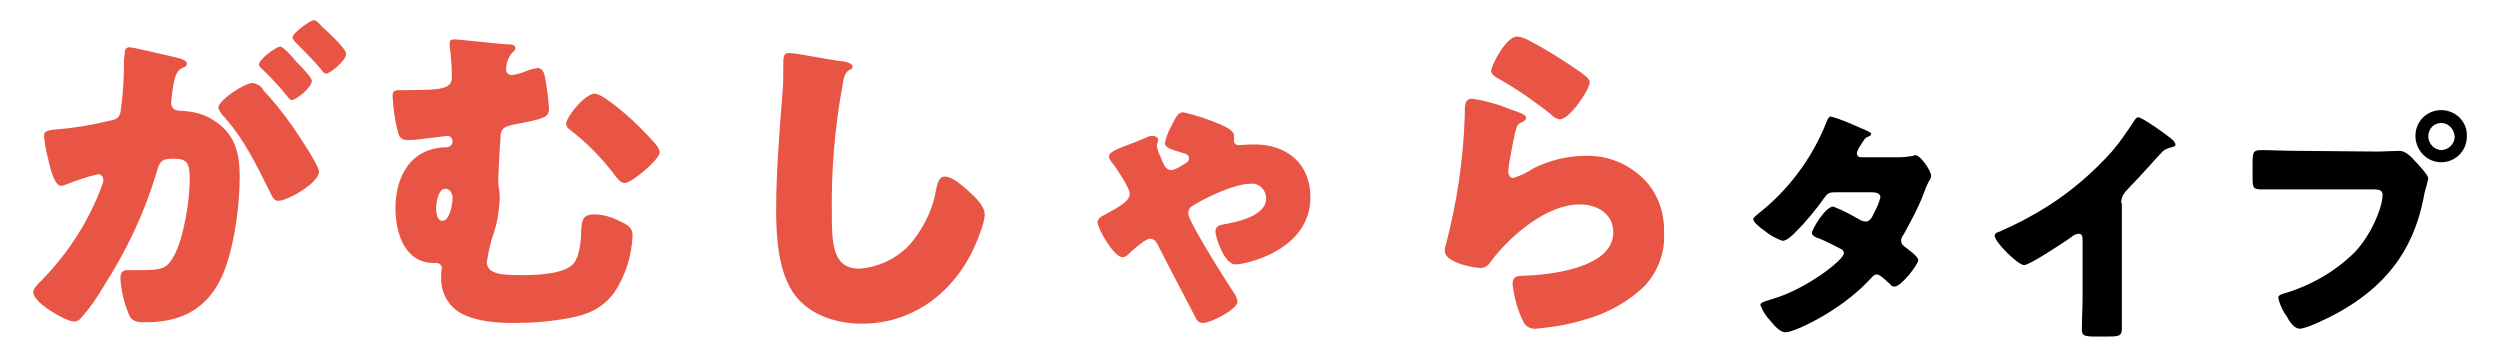 <?xml version="1.0" encoding="utf-8"?>
<!-- Generator: Adobe Illustrator 27.9.0, SVG Export Plug-In . SVG Version: 6.00 Build 0)  -->
<svg version="1.1" id="レイヤー_1" xmlns="http://www.w3.org/2000/svg" xmlns:xlink="http://www.w3.org/1999/xlink" x="0px"
	 y="0px" viewBox="0 0 350 50" style="enable-background:new 0 0 350 50;" xml:space="preserve">
<style type="text/css">
	.st0{fill:#E95544;}
</style>
<g id="グループ_478" transform="translate(935.16 -2373.884)">
	<path id="パス_97136" d="M-674.5,2395.9c-0.4,0-0.7-0.1-0.7-0.6c0.1-0.4,0.3-0.8,0.6-1.2c0.4-0.6,0.5-0.9,1-1.1
		c0.3-0.1,0.4-0.2,0.4-0.4c0-0.1-0.1-0.2-0.2-0.2c-0.2-0.1-0.7-0.4-1.3-0.6c-1.3-0.6-2.7-1.2-4.1-1.6c-0.4,0-0.6,0.6-0.7,0.9
		c-2,5-5.3,9.4-9.5,12.7c-0.2,0.2-0.7,0.5-0.7,0.8c0,0.3,0.7,1,1.6,1.6c0.7,0.6,1.6,1.1,2.5,1.4c0.6,0,1.4-0.8,1.8-1.2
		c1.5-1.5,2.9-3.2,4.1-4.9c0.5-0.7,0.8-0.7,1.8-0.7h4.8c0.5,0,1.2,0.1,1.2,0.7c-0.2,0.8-0.5,1.5-0.9,2.2c-0.3,0.7-0.6,1.2-1.2,1.2
		c-0.2,0-0.5-0.1-0.7-0.2c-1.2-0.7-2.5-1.4-3.8-1.9c-1.1,0-3,3.2-3,3.7c0,0.4,0.7,0.7,1.1,0.8c1,0.4,1.9,0.9,2.9,1.4
		c0.3,0.1,0.4,0.3,0.5,0.6c0,1-5.4,5.1-9.9,6.4c-0.2,0.1-0.4,0.1-0.6,0.2c-0.8,0.2-1.2,0.4-1.2,0.7c0.3,0.8,0.8,1.6,1.4,2.2
		c0.5,0.6,1.3,1.6,2.1,1.6c1.2,0,4.7-1.9,5.8-2.6c2.3-1.4,4.5-3.1,6.3-5.1c0.2-0.2,0.4-0.4,0.7-0.4c0.5,0,1.5,1.1,1.9,1.4
		c0.1,0.2,0.3,0.3,0.6,0.3c0.9,0,3.3-3.1,3.3-3.7c0-0.5-1.4-1.5-1.8-1.8c-0.3-0.2-0.6-0.5-0.6-0.9c0-0.3,0.1-0.6,0.3-0.8
		c1.1-2,2.2-4,3-6.2c0.2-0.6,0.5-1.2,0.8-1.7c0.1-0.1,0.1-0.3,0.1-0.4c0-0.7-1.5-2.9-2.2-2.9c-0.1,0-0.2,0-0.3,0.1
		c-0.6,0.1-1.3,0.2-2,0.2L-674.5,2395.9z M-638.2,2402.3c0-0.7,0.3-1.3,0.8-1.8c2.6-2.7,4.2-4.6,5-5.4c0.3-0.3,0.8-0.5,1.3-0.6
		c0.2-0.1,0.5-0.1,0.5-0.4c0-0.2-0.3-0.6-0.7-0.9c-1-0.8-4-2.9-4.5-2.9c-0.2,0-0.4,0.2-0.5,0.4c-1,1.5-2,3-3.2,4.4
		c-2.6,2.9-5.6,5.5-8.9,7.6c-2.2,1.4-4.5,2.6-6.8,3.6c-0.3,0.1-0.7,0.2-0.7,0.6c0,0.9,3.3,4.1,4.1,4.1s5.6-3.2,6.6-3.9
		c0.3-0.3,0.6-0.4,1-0.5c0.5,0,0.6,0.3,0.6,0.9v7.8c0,1.6-0.1,3.2-0.1,4.7c0,0.8,0.2,1,1.9,1h1.4c1.8,0,2.3,0,2.3-1.1
		c0-0.7,0-1.3,0-2c0-0.9,0-1.9,0-2.8V2402.3z M-593.4,2389.3c-2,0-3.6,1.6-3.6,3.6c0,0,0,0,0,0c0,2,1.6,3.7,3.6,3.7c0,0,0,0,0,0
		c2,0,3.6-1.6,3.6-3.6c0,0,0,0,0,0C-589.7,2390.9-591.4,2389.3-593.4,2389.3z M-593.4,2391.1c1,0,1.8,0.8,1.9,1.9
		c0,1-0.8,1.8-1.8,1.9c0,0,0,0,0,0c-1,0-1.8-0.8-1.9-1.8c0,0,0,0,0-0.1C-595.2,2391.9-594.4,2391.1-593.4,2391.1z M-613.8,2395
		c-1.6,0-3.2-0.1-4.8-0.1c-1,0-1.2,0.2-1.2,1.7v2.3c0,1.4,0.2,1.5,1.4,1.5c1.5,0,3,0,4.5,0h11.1c0.6,0,1.2,0.1,1.2,0.7
		c0,1.9-1.6,5.6-3.8,8c-2.8,2.8-6.3,4.8-10.1,5.9c-0.3,0.1-0.7,0.2-0.7,0.6c0.2,0.9,0.6,1.8,1.2,2.6c0.3,0.6,1,1.7,1.8,1.7
		c1,0,4.2-1.6,5.3-2.2c6.5-3.6,10.5-8.5,12-15.9c0.1-0.6,0.2-1.1,0.4-1.7c0.1-0.4,0.2-0.8,0.3-1.2c0-0.5-1-1.5-1.5-2.1l-0.3-0.3
		c-0.5-0.6-1.4-1.5-2.2-1.5c-0.7,0-2.2,0.1-3.3,0.1L-613.8,2395z"/>
	<path id="パス_97135" class="st0" d="M-899.8,2385.5c-1.1,0-4.8,2.4-4.8,3.5c0.1,0.3,0.3,0.6,0.5,0.9c3,3.2,4.8,7,6.7,10.8
		c0.4,0.9,0.7,1.3,1.2,1.3c1.3,0,5.7-2.5,5.7-4.1c0-0.9-3.2-5.6-3.9-6.6c-1.2-1.7-2.5-3.3-3.9-4.8
		C-898.6,2385.9-899.2,2385.6-899.8,2385.5z M-891.2,2376.7c-0.5,0-3,1.8-3,2.4c0,0.3,0.3,0.6,0.5,0.8c1.2,1.2,2.4,2.4,3.5,3.7
		c0.1,0.2,0.4,0.6,0.7,0.6c0.5,0,2.8-1.8,2.8-2.8c0-0.7-2.8-3.3-3.5-3.9C-890.2,2377.4-890.9,2376.7-891.2,2376.7z M-895.9,2380.4
		c-0.6,0-3,1.8-3,2.5c0,0.2,0.2,0.5,0.5,0.7c1.2,1.2,2.4,2.4,3.4,3.7c0.2,0.3,0.5,0.6,0.7,0.6c0.6,0,2.8-1.8,2.8-2.7
		c0-0.4-1-1.5-2.2-2.7C-894.4,2381.6-895.6,2380.4-895.9,2380.4z M-917.8,2382.3c0,2.2-0.1,4.4-0.4,6.6c-0.1,1.3-0.4,1.7-1.7,1.9
		c-2.4,0.6-4.9,1-7.3,1.2c-1.4,0.1-1.8,0.3-1.8,0.9c0.1,1.1,0.3,2.2,0.6,3.3c0.4,1.9,1,3.7,1.8,3.7c0.3,0,0.7-0.2,1-0.3
		c1.3-0.5,2.7-1,4.1-1.3c0.4-0.1,0.7,0.2,0.8,0.6c0,0.1,0,0.1,0,0.2c0,0.3-0.1,0.6-0.2,0.8c-1.8,4.9-4.7,9.4-8.4,13.2
		c-0.8,0.8-1.2,1.2-1.2,1.7c0,1.5,4.6,4.1,5.7,4.1c0.3,0,0.6-0.1,0.8-0.3c1.3-1.4,2.4-3,3.4-4.7c3.2-5,5.7-10.3,7.4-16
		c0.4-1.6,0.9-1.8,2.4-1.8c1.9,0,2.2,0.7,2.2,2.9c0,2.9-0.8,8.1-2.2,10.7c-1,1.8-1.7,2-4.6,2c-0.7,0-1.3,0-2,0
		c-0.7,0-0.9,0.5-0.9,1.2c0.1,1.7,0.5,3.3,1.1,4.8c0.4,1.2,1.1,1.3,2.5,1.3c4.4,0,7.9-1.5,10.1-5.4c2.1-3.7,3-10.7,3-14.9
		c0-3.4-0.6-6.2-4-8.2c-1.2-0.7-2.6-1-4-1.1c-0.6,0-1.6,0-1.6-1.2c0-0.1,0.1-0.7,0.1-1l0.1-0.7c0.2-1.3,0.4-2.6,1.2-3
		c0.4-0.2,0.8-0.3,0.8-0.7c0-0.5-0.9-0.7-1.2-0.8c-0.9-0.2-6.3-1.5-6.8-1.5c-0.6,0-0.7,0.4-0.7,0.9L-917.8,2382.3z M-871.4,2379.4
		c-0.4,0-0.8,0-0.8,0.5c0,0.2,0,0.3,0,0.5c0.2,1.4,0.3,2.9,0.3,4.3c0,1.6-1.4,1.8-6,1.8h-0.9c-1.1,0-1.4,0-1.4,0.9
		c0.1,1.6,0.3,3.2,0.7,4.8c0.2,0.9,0.5,1.3,1.5,1.3c0.7,0,2.4-0.2,3-0.3c0.3,0,2.4-0.3,2.5-0.3c0.4,0,0.7,0.4,0.7,0.8
		c0,0.4-0.3,0.7-0.7,0.8c-5.1,0-7.3,4-7.3,8.6c0,2,0.5,4.7,2,6.2c0.8,0.9,2,1.4,3.3,1.4h0.4c0.4,0,0.7,0.2,0.8,0.6c0,0,0,0.1,0,0.1
		c-0.1,0.5-0.1,1-0.1,1.5c0,2,1,3.8,2.7,4.8c2.2,1.2,5,1.4,7.5,1.4c2.6,0,5.2-0.2,7.8-0.7c2.6-0.5,4.5-1.3,6.2-3.5
		c1.6-2.4,2.5-5.2,2.6-8.1c0-1.2-1-1.6-2.1-2.1c-1-0.5-2.2-0.8-3.3-0.8c-1.7,0-1.7,1-1.8,2.4c0,1.1-0.2,3.4-1,4.4
		c-1.2,1.6-5.4,1.7-7.2,1.7c-2.4,0-5,0-5-1.8c0.2-1.4,0.5-2.8,1-4.2c0.5-1.5,0.7-3,0.8-4.5c0-0.5,0-1.1-0.1-1.6
		c-0.1-0.4-0.1-0.9-0.1-1.3c0-0.6,0.2-4.7,0.3-5.6c0-1.4,0.3-1.8,2-2.1c4.2-0.8,4.8-1,4.8-2.2c-0.1-1.6-0.3-3.1-0.6-4.6
		c-0.1-0.5-0.4-1.1-1-1.1c-0.5,0.1-1,0.2-1.5,0.4c-0.7,0.3-1.4,0.5-2.1,0.6c-0.4,0-0.8-0.3-0.8-0.7c0,0,0,0,0-0.1
		c0-0.9,0.3-1.7,0.9-2.4c0.2-0.1,0.4-0.3,0.4-0.6c0-0.4-0.5-0.5-0.8-0.5C-864.9,2380.1-870.9,2379.4-871.4,2379.4L-871.4,2379.4z
		 M-872.8,2400.3c0.7,0,1,0.8,1,1.3c0,0.8-0.4,3.2-1.4,3.2c-0.8,0-0.9-1.2-0.9-1.8C-874.1,2402.2-873.8,2400.3-872.8,2400.3
		L-872.8,2400.3z M-855.9,2391.2c0,0.4,0.3,0.7,0.6,0.9c2.2,1.7,4.2,3.7,5.9,5.9c0.9,1.2,1.2,1.5,1.7,1.5c1,0,4.9-3.3,4.9-4.3
		c0-0.3-0.2-0.6-0.4-0.9c-0.5-0.7-2.1-2.3-2.7-2.9c-1-1-4.8-4.4-6-4.4C-853.3,2387-855.9,2390.3-855.9,2391.2L-855.9,2391.2z
		 M-824.7,2381.3c-0.8,0-0.8,0.6-0.8,1.7c0,1.1,0,2.7-0.1,3.7c-0.4,5.2-0.9,11.1-0.9,16.6c0,3.8,0.3,8.9,2.7,12
		c2.2,2.8,5.9,3.9,9.3,3.9c6.6,0,12-3.7,15.1-9.4c0.7-1.3,2.1-4.5,2.1-5.9c0-1.2-1.4-2.5-2.3-3.3c-0.8-0.7-2.2-2-3.3-2
		c-0.8,0-1,0.9-1.2,1.8c-0.4,2.5-1.5,4.9-3.1,7c-1.8,2.4-4.7,3.9-7.7,4.1c-3.8,0-3.8-3.9-3.8-7.7c-0.1-6,0.4-12,1.5-18
		c0.2-1.2,0.3-1.8,1.1-2.2c0.2,0,0.3-0.2,0.3-0.4c0-0.4-0.7-0.6-1.1-0.7C-818.5,2382.4-823.6,2381.3-824.7,2381.3L-824.7,2381.3z
		 M-770.2,2395.1c0.3,0.1,0.6,0.2,1,0.3c0.3,0.1,0.5,0.3,0.5,0.7c0,0.4-0.4,0.6-0.9,0.9c-0.5,0.3-1,0.6-1.5,0.7c-1,0-1.2-1-1.6-1.9
		c-0.2-0.4-0.4-0.9-0.5-1.4c0-0.3,0.1-0.6,0.2-0.9c0-0.3-0.4-0.6-0.7-0.6c-0.4,0-0.8,0.1-1.1,0.3c-0.8,0.3-1.4,0.6-2,0.8
		c-2.2,0.8-3.1,1.2-3.1,1.8c0,0.3,0.2,0.6,0.7,1.2c0.5,0.7,2.2,3.2,2.2,4c0,1-1.2,1.7-3.6,3c-0.4,0.2-0.9,0.5-0.9,1
		c0,0.9,2.3,4.9,3.5,4.9c0.3,0,0.6-0.2,0.8-0.4c0.1-0.1,0.3-0.3,0.4-0.4c0.8-0.7,2.1-1.8,2.6-1.8c0.7,0,1,0.5,1.4,1.4
		c0.9,1.7,4.5,8.7,5.1,9.8c0.2,0.4,0.5,0.6,1,0.6c1,0,4.8-1.9,4.8-3c-0.1-0.4-0.2-0.8-0.5-1.2c-1-1.5-6.4-10-6.4-11.1
		c0-0.5,0.2-0.9,0.6-1.1c1.9-1.2,5.9-3.1,8.2-3.1c1.1-0.1,2,0.8,2.1,1.9c0,0.1,0,0.1,0,0.2c0,2.4-4.1,3.3-6,3.6
		c-0.6,0.1-1.1,0.3-1.1,1c0,0.7,1.2,4.6,2.8,4.6c1.5,0,10.5-2,10.5-9.4c0-4.7-3.3-7.4-7.8-7.4c-1.2,0-1.8,0.1-2.2,0.1
		c-0.4,0-0.7-0.2-0.7-0.6c0-0.2,0-0.4,0-0.7c0-0.8-1.3-1.3-1.9-1.6c-1.7-0.7-3.4-1.3-5.2-1.7c-0.7,0-1,0.6-1.5,1.6
		c-0.5,0.9-0.9,1.8-1.1,2.8C-771.9,2394.6-771.2,2394.8-770.2,2395.1L-770.2,2395.1z M-726.4,2383.8c0,0.5,0.5,0.8,1.2,1.2
		c2.5,1.4,4.9,3.1,7.2,4.9c0.3,0.4,0.8,0.6,1.2,0.7c1.4,0,4.2-4.2,4.2-5.2c0-0.5-0.7-1-1.7-1.7c-2.2-1.5-4.4-2.9-6.7-4.1
		c-0.5-0.3-1.1-0.5-1.7-0.6C-724.3,2378.9-726.4,2383.1-726.4,2383.8L-726.4,2383.8z M-729,2387.7c-1.1,0-1.1,0.8-1.1,2.6
		c-0.2,6-1.1,11.9-2.6,17.7c-0.1,0.3-0.2,0.7-0.2,1c0,1.7,4.2,2.4,5,2.4s1.2-0.5,1.6-1.1c2.7-3.5,7.7-7.8,12.3-7.8
		c2.3,0,4.7,1.2,4.7,3.9c0,5.1-9.1,6-12.8,6.1c-0.6,0-1.3,0.1-1.3,1.1c0.2,1.9,0.7,3.7,1.5,5.3c0.3,0.7,1.1,1.1,1.8,1
		c2.3-0.2,4.7-0.6,6.9-1.3c3.2-0.9,6.1-2.5,8.4-4.8c1.8-2,2.8-4.7,2.6-7.4c0.1-2.6-0.8-5.2-2.5-7.1c-2.2-2.4-5.3-3.7-8.5-3.6
		c-2.5,0-4.9,0.6-7.2,1.7c-0.9,0.6-1.9,1.1-2.9,1.4c-0.4,0-0.7-0.4-0.7-0.9c0-0.4,0.1-0.7,0.1-1.1c0.3-1.4,0.5-2.8,0.8-4.1
		c0.3-1.2,0.3-1.4,1-1.7c0.2-0.1,0.6-0.3,0.6-0.6c0-0.5-1-0.8-2.2-1.2C-725.3,2388.5-727.2,2388-729,2387.7L-729,2387.7z"/>
</g>
</svg>
